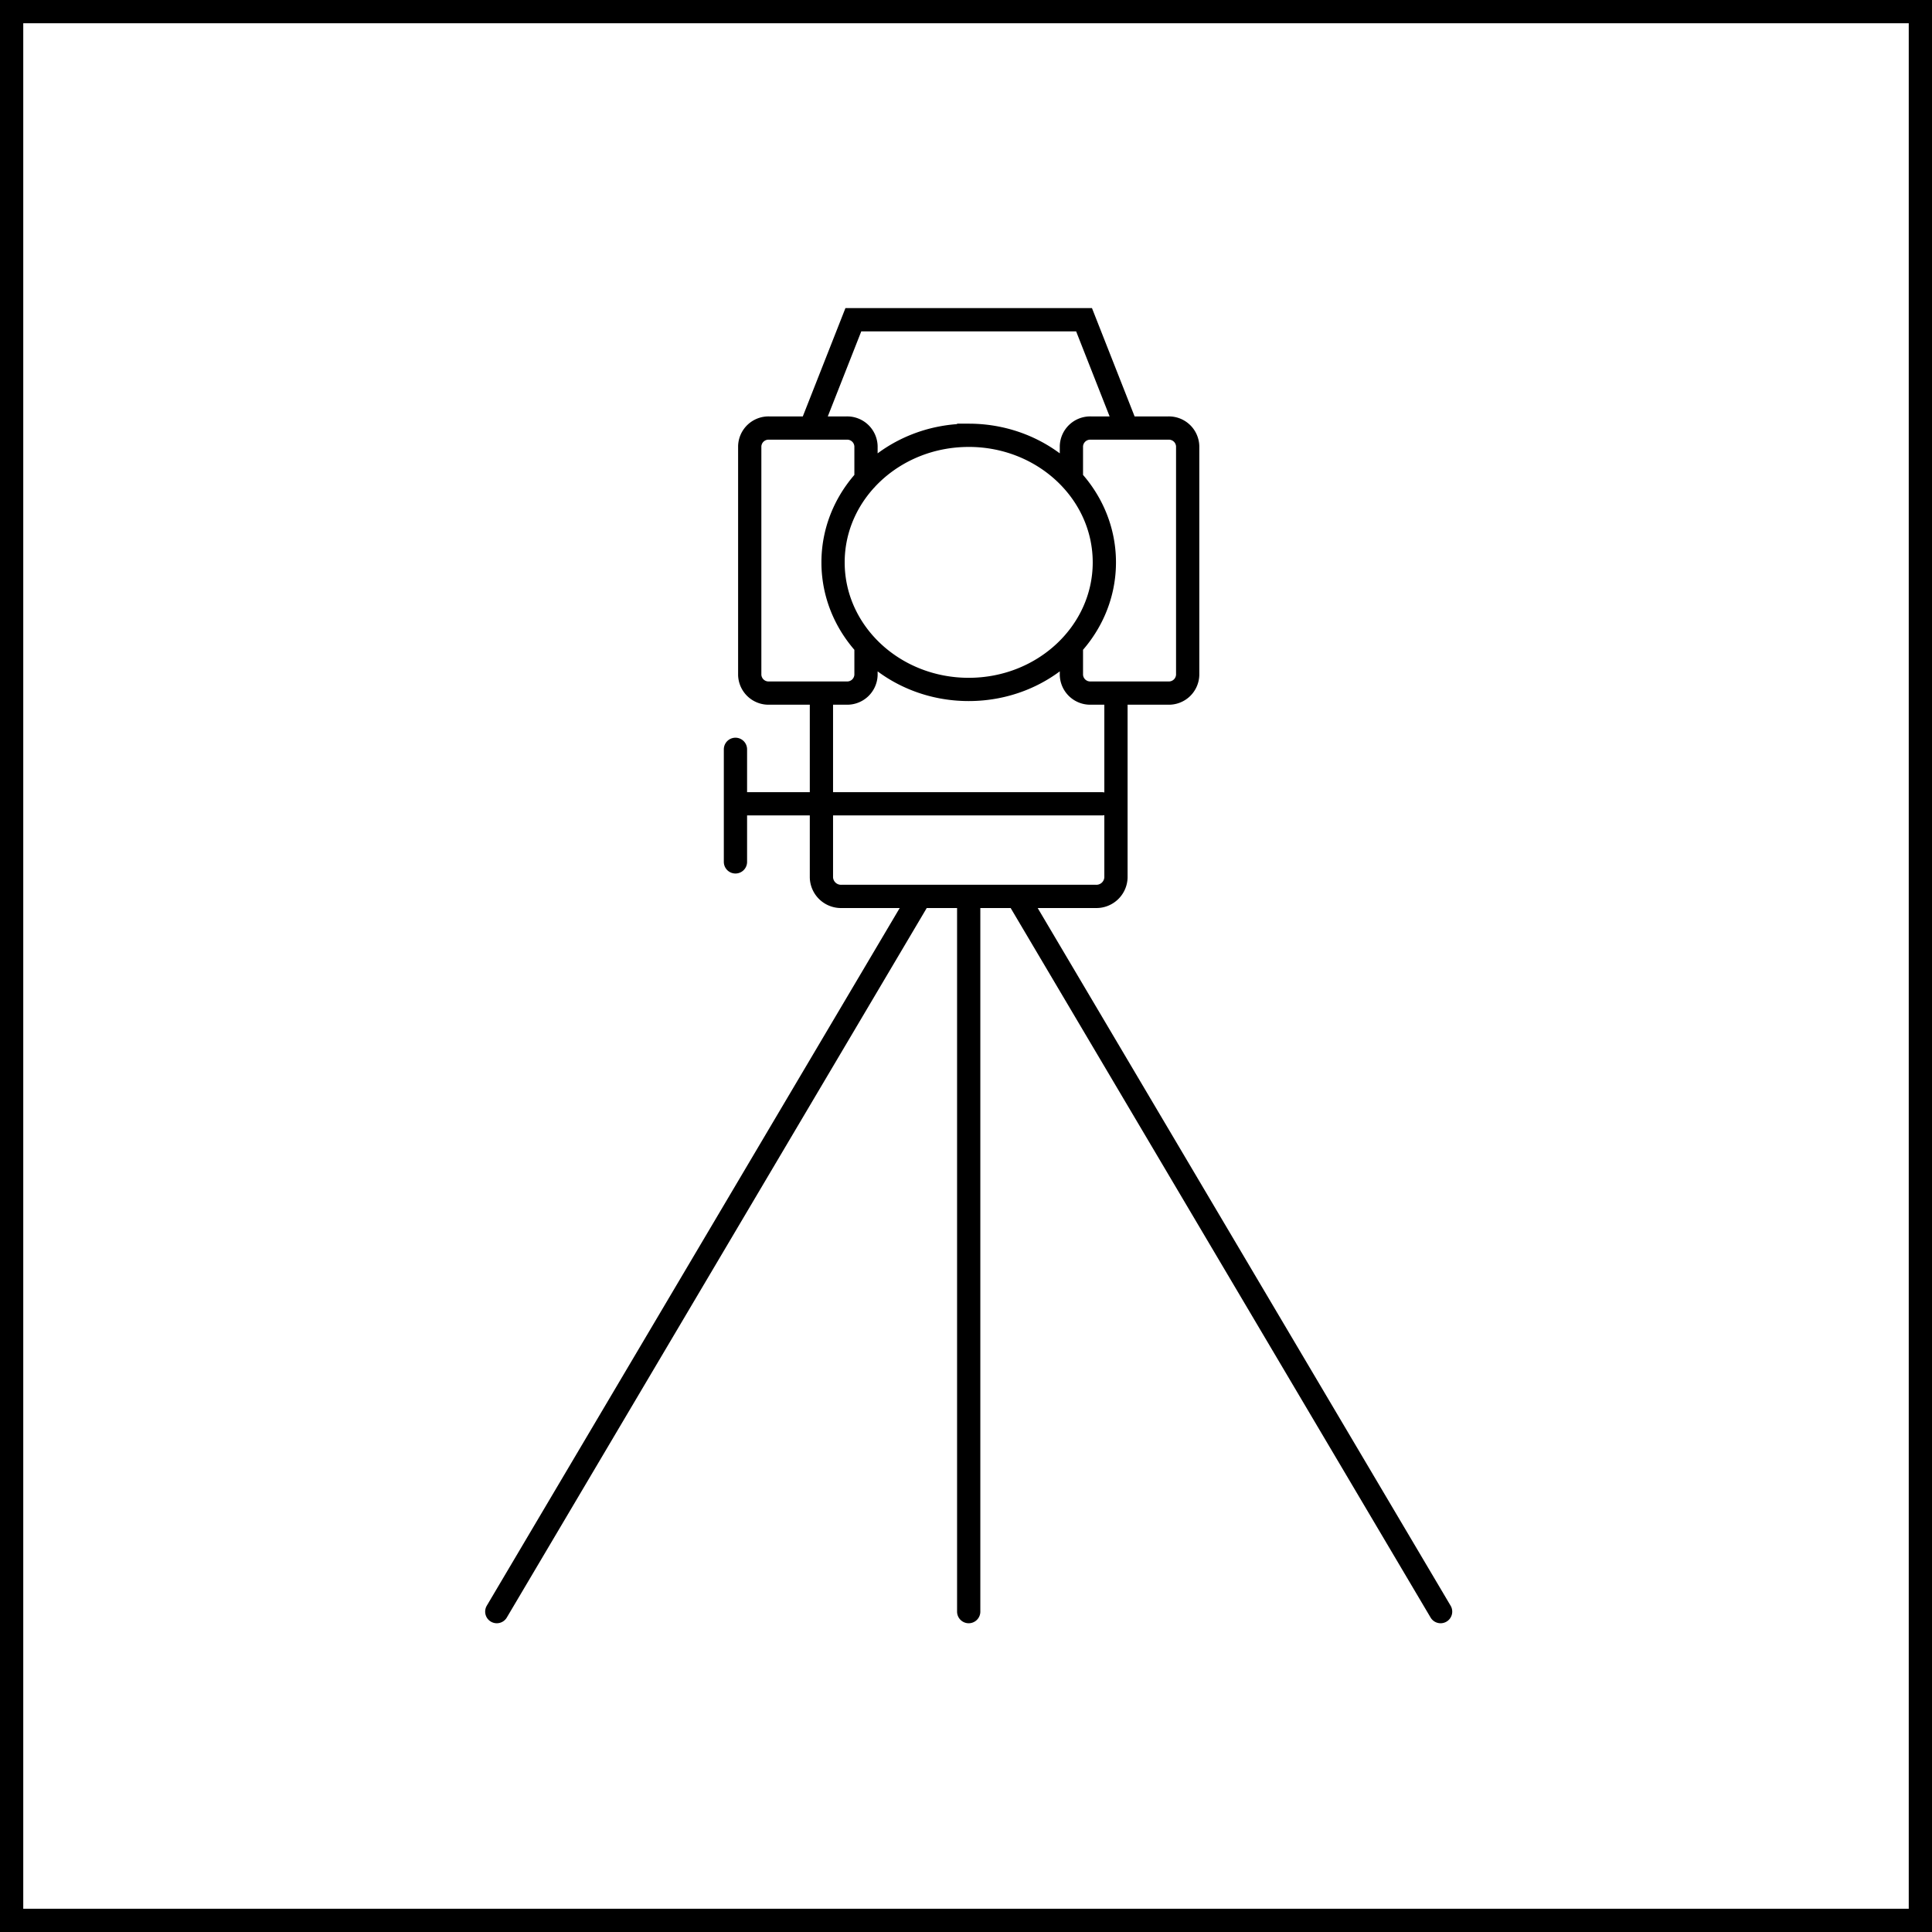 <?xml version="1.0" encoding="UTF-8"?> <svg xmlns="http://www.w3.org/2000/svg" width="498.5" height="498.5" viewBox="0 0 498.5 498.5"><g id="Icon-Geomatiker-schwarz" transform="translate(-248.996 -259.534)"><rect id="Rechteck_19" data-name="Rechteck 19" width="492.5" height="492.5" transform="translate(251.996 262.534)" fill="none" stroke="#000" stroke-miterlimit="10" stroke-width="6"></rect><path id="Pfad_105" data-name="Pfad 105" d="M568.063,189.892V374.435M580.6,189.892,689.823,374.435m-134.3-184.543L446.3,374.435m159.76-237v47.582a5.05,5.05,0,0,1-5.206,4.877H535.269a5.05,5.05,0,0,1-5.206-4.877V137.433m78.764-68.384-11-27.947H538.3l-11,27.946m67.264,13.244V73.732a4.849,4.849,0,0,1,5-4.684h20a4.85,4.85,0,0,1,5,4.684v59.016a4.85,4.85,0,0,1-5,4.684h-20a4.85,4.85,0,0,1-5-4.684v-7.626m-53-42.822V73.732a4.85,4.85,0,0,0-5-4.684h-20a4.849,4.849,0,0,0-5,4.684v59.016a4.85,4.85,0,0,0,5,4.684h20a4.85,4.85,0,0,0,5-4.684V125.12M602.406,166H507.879m0-14.052v29.04m60.184-110.07c19.33,0,35,14.679,35,32.787s-15.67,32.787-35,32.787-35-14.679-35-32.787S548.733,70.922,568.063,70.922Z" transform="translate(-69.12 300.932)" fill="none" stroke="#000" stroke-linecap="round" stroke-width="6"></path></g></svg> 